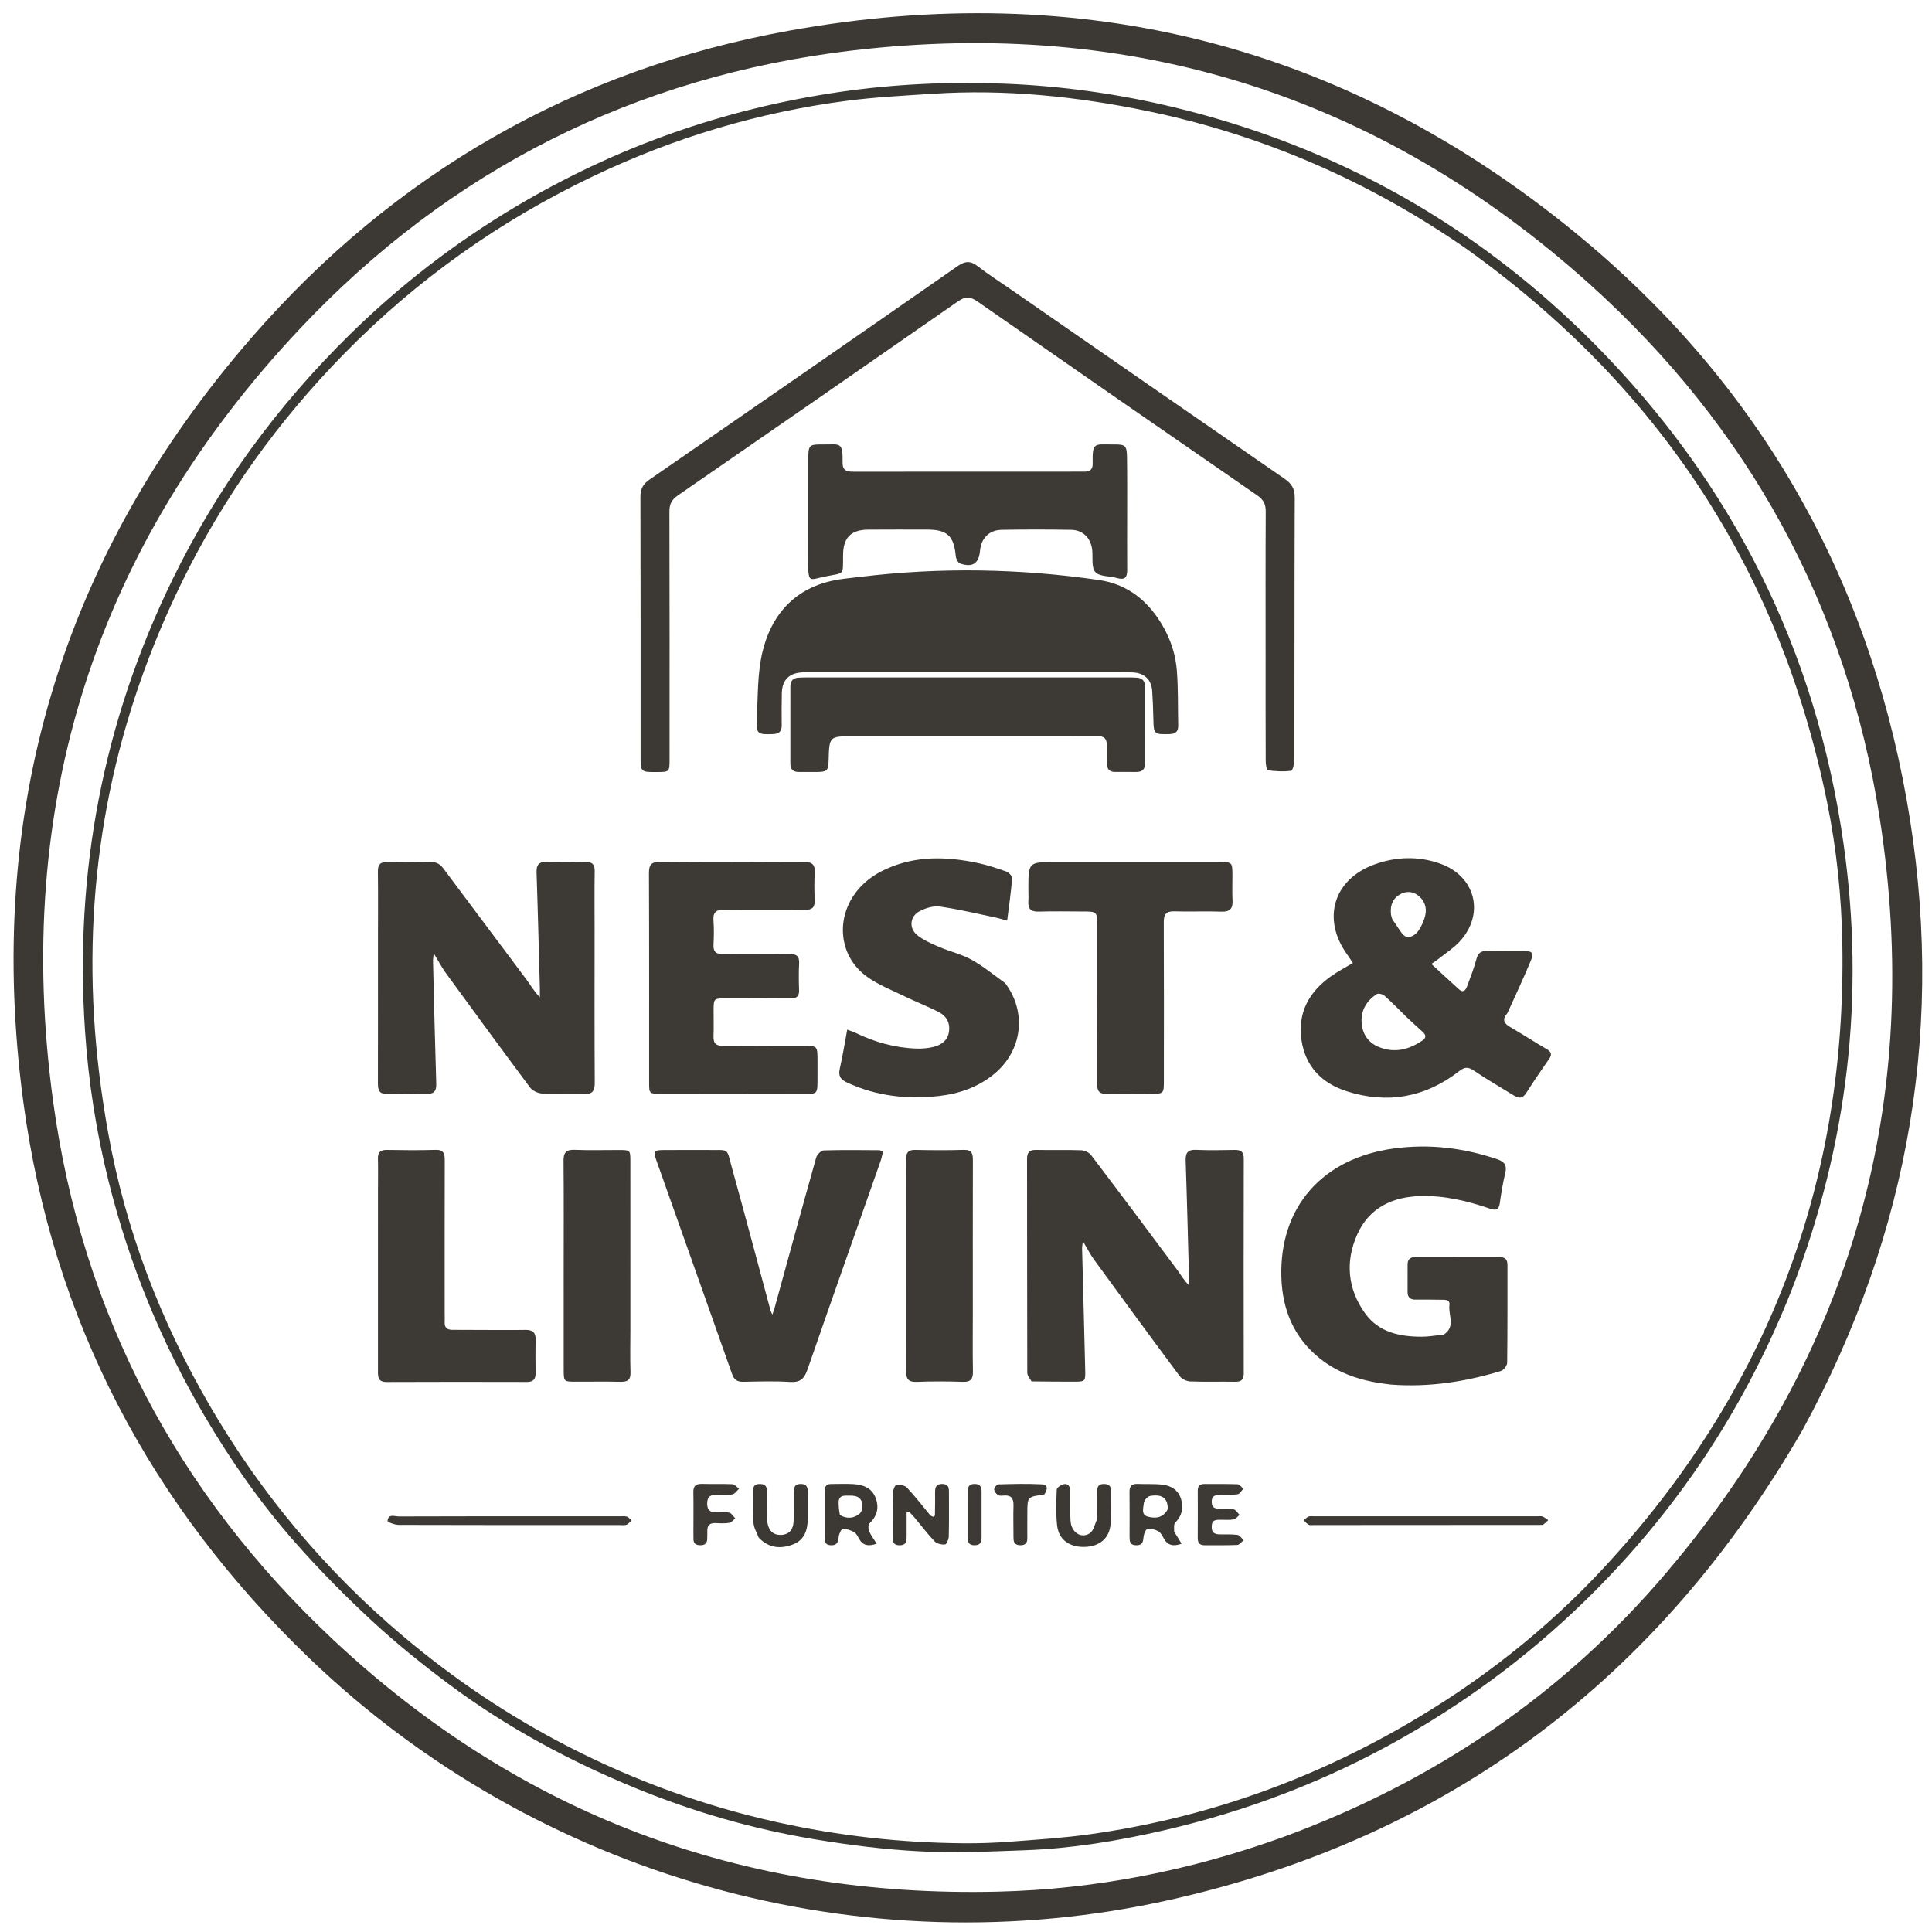 <svg version="1.1" id="Layer_1" xmlns="http://www.w3.org/2000/svg" xmlns:xlink="http://www.w3.org/1999/xlink" x="0px" y="0px"
	 width="100%" viewBox="0 0 1134 1134" enable-background="new 0 0 1134 1134" xml:space="preserve">
<path fill="#000000" opacity="0" stroke="none" 
	d="
M1,301 
	C1,200.667 1,100.833 1,1 
	C379,1 757,1 1135,1 
	C1135,379 1135,757 1135,1135 
	C757,1135 379,1135 1,1135 
	C1,857.167 1,579.333 1,301 
M1058.302,838.821 
	C1121.439,722.718 1142.234,599.299 1119.121,469.347 
	C1095.232,335.032 1030.36,223.185 924.883,136.805 
	C789.825,26.198 634.676,-13.005 463.159,18.008 
	C337.306,40.765 231.429,101.786 147.581,198.263 
	C35.52,327.202 -8.989,477.826 13.706,646.904 
	C30.913,775.103 88.445,883.918 181.752,973.494 
	C315.137,1101.545 505.566,1155.709 686.554,1115.172 
	C850.737,1078.4 973.997,985.045 1058.302,838.821 
z"/>
<path fill="#3C3934" opacity="1" stroke="none" 
	d="
M1058.126,839.143 
	C973.997,985.045 850.737,1078.4 686.554,1115.172 
	C505.566,1155.709 315.137,1101.545 181.752,973.494 
	C88.445,883.918 30.913,775.103 13.706,646.904 
	C-8.989,477.826 35.52,327.202 147.581,198.263 
	C231.429,101.786 337.306,40.765 463.159,18.008 
	C634.676,-13.005 789.825,26.198 924.883,136.805 
	C1030.36,223.185 1095.232,335.032 1119.121,469.347 
	C1142.234,599.299 1121.439,722.718 1058.126,839.143 
M753.617,1078.111 
	C841.953,1045.614 917.698,994.387 978.496,922.599 
	C1087.235,794.204 1129.142,645.834 1103.254,479.782 
	C1083.911,355.713 1026.292,250.595 932.952,166.69 
	C809.734,55.926 664.395,10.178 499.997,29.663 
	C372.887,44.729 263.942,99.685 176.229,192.756 
	C56.007,320.321 7.536,472.641 31.156,646.307 
	C48.087,770.796 104.063,876.704 195.618,962.504 
	C305.01,1065.021 435.694,1113.913 585.696,1110.319 
	C643.139,1108.942 698.855,1097.922 753.617,1078.111 
z"/>
<path fill="#000000" opacity="0" stroke="none" 
	d="
M753.253,1078.249 
	C698.855,1097.922 643.139,1108.942 585.696,1110.319 
	C435.694,1113.913 305.01,1065.021 195.618,962.504 
	C104.063,876.704 48.087,770.796 31.156,646.307 
	C7.536,472.641 56.007,320.321 176.229,192.756 
	C263.942,99.685 372.887,44.729 499.997,29.663 
	C664.395,10.178 809.734,55.926 932.952,166.69 
	C1026.292,250.595 1083.911,355.713 1103.254,479.782 
	C1129.142,645.834 1087.235,794.204 978.496,922.599 
	C917.698,994.387 841.953,1045.614 753.253,1078.249 
M1051.91,756.457 
	C1084.6,671.987 1094.839,584.809 1082.08,495.206 
	C1065.927,381.768 1017.084,284.125 936.685,202.689 
	C867.612,132.726 784.959,86.112 689.225,62.991 
	C656.456,55.077 623.213,50.431 589.577,49.113 
	C557.251,47.845 524.999,49.287 492.923,53.96 
	C424.868,63.875 361.254,86.358 302.222,121.57 
	C267.002,142.579 234.72,167.481 205.416,196.261 
	C162.559,238.349 127.589,286.134 101.254,340.107 
	C60.373,423.889 43.641,512.412 49.92,605.372 
	C51.933,635.167 56.534,664.554 63.764,693.498 
	C75.942,742.25 94.829,788.293 120.353,831.604 
	C135.743,857.718 153.102,882.498 173.109,905.203 
	C187.374,921.392 202.613,936.833 218.45,951.492 
	C232.67,964.654 247.856,976.887 263.396,988.483 
	C297.266,1013.758 334.265,1033.673 373.333,1049.672 
	C407.171,1063.528 442.182,1073.664 478.24,1079.612 
	C498.556,1082.963 519.108,1085.594 539.651,1086.65 
	C560.224,1087.706 580.933,1086.787 601.556,1086.031 
	C628.912,1085.027 655.878,1080.614 682.511,1074.481 
	C732.113,1063.06 779.198,1045.048 823.506,1019.845 
	C865.132,996.167 902.867,967.374 936.567,933.433 
	C987.01,882.63 1025.361,823.818 1051.91,756.457 
z"/>
<path fill="#3A3833" opacity="1" stroke="none" 
	d="
M1051.764,756.814 
	C1025.361,823.818 987.01,882.63 936.567,933.433 
	C902.867,967.374 865.132,996.167 823.506,1019.845 
	C779.198,1045.048 732.113,1063.06 682.511,1074.481 
	C655.878,1080.614 628.912,1085.027 601.556,1086.031 
	C580.933,1086.787 560.224,1087.706 539.651,1086.65 
	C519.108,1085.594 498.556,1082.963 478.24,1079.612 
	C442.182,1073.664 407.171,1063.528 373.333,1049.672 
	C334.265,1033.673 297.266,1013.758 263.396,988.483 
	C247.856,976.887 232.67,964.654 218.45,951.492 
	C202.613,936.833 187.374,921.392 173.109,905.203 
	C153.102,882.498 135.743,857.718 120.353,831.604 
	C94.829,788.293 75.942,742.25 63.764,693.498 
	C56.534,664.554 51.933,635.167 49.92,605.372 
	C43.641,512.412 60.373,423.889 101.254,340.107 
	C127.589,286.134 162.559,238.349 205.416,196.261 
	C234.72,167.481 267.002,142.579 302.222,121.57 
	C361.254,86.358 424.868,63.875 492.923,53.96 
	C524.999,49.287 557.251,47.845 589.577,49.113 
	C623.213,50.431 656.456,55.077 689.225,62.991 
	C784.959,86.112 867.612,132.726 936.685,202.689 
	C1017.084,284.125 1065.927,381.768 1082.08,495.206 
	C1094.839,584.809 1084.6,671.987 1051.764,756.814 
M860.535,145.913 
	C803.539,106.352 741.15,79.165 673.205,65.121 
	C631.854,56.574 590.048,52.278 547.754,55.022 
	C530.837,56.12 513.859,56.976 497.066,59.157 
	C445.347,65.872 395.926,80.734 348.835,103.117 
	C293.752,129.3 244.719,164.07 201.991,207.651 
	C163.416,246.996 131.587,291.2 107.262,340.644 
	C67.598,421.264 49.882,506.541 55.164,596.265 
	C56.509,619.106 59.377,641.985 63.403,664.514 
	C73.601,721.579 94.019,775.083 123.17,825.143 
	C153.333,876.94 191.32,922.247 237.246,960.896 
	C267.039,985.967 299.14,1007.519 333.749,1025.286 
	C372.713,1045.289 413.577,1060.143 456.379,1069.616 
	C492.398,1077.589 528.852,1081.647 565.719,1081.926 
	C574.695,1081.994 583.7,1081.69 592.65,1081.007 
	C608.404,1079.803 624.214,1078.809 639.845,1076.616 
	C706.067,1067.325 768.062,1045.536 825.854,1011.98 
	C868.962,986.95 907.882,956.394 941.724,919.812 
	C1037.149,816.662 1083.794,694.682 1081.382,554.084 
	C1080.901,526.028 1077.994,498.187 1072.393,470.704 
	C1044.69,334.787 973.799,226.929 860.535,145.913 
z"/>
<path fill="#000000" opacity="0" stroke="none" 
	d="
M860.832,146.114 
	C973.799,226.929 1044.69,334.787 1072.393,470.704 
	C1077.994,498.187 1080.901,526.028 1081.382,554.084 
	C1083.794,694.682 1037.149,816.662 941.724,919.812 
	C907.882,956.394 868.962,986.95 825.854,1011.98 
	C768.062,1045.536 706.067,1067.325 639.845,1076.616 
	C624.214,1078.809 608.404,1079.803 592.65,1081.007 
	C583.7,1081.69 574.695,1081.994 565.719,1081.926 
	C528.852,1081.647 492.398,1077.589 456.379,1069.616 
	C413.577,1060.143 372.713,1045.289 333.749,1025.286 
	C299.14,1007.519 267.039,985.967 237.246,960.896 
	C191.32,922.247 153.333,876.94 123.17,825.143 
	C94.019,775.083 73.601,721.579 63.403,664.514 
	C59.377,641.985 56.509,619.106 55.164,596.265 
	C49.882,506.541 67.598,421.264 107.262,340.644 
	C131.587,291.2 163.416,246.996 201.991,207.651 
	C244.719,164.07 293.752,129.3 348.835,103.117 
	C395.926,80.734 445.347,65.872 497.066,59.157 
	C513.859,56.976 530.837,56.12 547.754,55.022 
	C590.048,52.278 631.854,56.574 673.205,65.121 
	C741.15,79.165 803.539,106.352 860.832,146.114 
M654.494,394.599 
	C657.991,394.618 661.495,394.508 664.985,394.683 
	C671.742,395.021 675.847,398.958 676.293,405.608 
	C676.661,411.088 676.875,416.584 676.973,422.076 
	C677.132,430.917 677.448,431.14 686.443,430.881 
	C690.047,430.778 691.638,429.393 691.555,425.824 
	C691.301,415.008 691.621,404.148 690.74,393.386 
	C689.833,382.296 685.911,371.978 679.56,362.725 
	C671.144,350.465 659.883,342.59 644.94,340.422 
	C598.538,333.693 552.054,332.897 505.489,338.525 
	C498.881,339.323 492.146,339.822 485.756,341.532 
	C464.402,347.244 452.238,362.548 447.455,382.995 
	C444.542,395.448 444.872,408.709 444.249,421.632 
	C443.802,430.895 444.589,431.201 453.674,430.871 
	C457.232,430.742 458.863,429.372 458.829,425.783 
	C458.769,419.455 458.742,413.123 458.896,406.797 
	C459.084,399.042 463.297,394.93 471.113,394.645 
	C473.276,394.567 475.443,394.603 477.608,394.603 
	C536.238,394.6 594.867,394.599 654.494,394.599 
M593.508,170.006 
	C586.936,165.45 580.165,161.149 573.861,156.248 
	C569.591,152.928 566.432,153.175 562.015,156.25 
	C501.853,198.14 441.583,239.874 381.238,281.5 
	C377.361,284.175 375.883,286.999 375.897,291.698 
	C376.057,342.351 375.995,393.005 375.997,443.659 
	C375.997,453.197 376.002,453.197 385.487,453.149 
	C392.967,453.111 392.996,453.111 392.998,445.684 
	C393.008,397.196 393.057,348.708 392.917,300.221 
	C392.905,295.894 394.277,293.272 397.846,290.811 
	C452.704,252.969 507.499,215.033 562.19,176.95 
	C566.427,174 569.359,173.92 573.65,176.909 
	C628.333,215.005 683.127,252.941 737.983,290.786 
	C741.564,293.256 742.951,295.929 742.927,300.235 
	C742.769,328.393 742.847,356.553 742.849,384.713 
	C742.851,405.374 742.822,426.036 742.91,446.697 
	C742.918,448.591 743.473,452.041 744.118,452.125 
	C748.666,452.716 753.363,453.036 757.865,452.4 
	C758.833,452.264 759.757,447.875 759.762,445.442 
	C759.871,394.289 759.77,343.135 759.959,291.982 
	C759.978,286.815 758.105,283.872 753.996,281.039 
	C700.634,244.256 647.382,207.313 593.508,170.006 
M349.001,544.5 
	C348.997,533.505 348.875,522.508 349.052,511.517 
	C349.117,507.482 347.783,505.821 343.607,505.947 
	C336.117,506.173 328.605,506.251 321.123,505.919 
	C316.219,505.701 314.777,507.589 314.938,512.29 
	C315.714,534.922 316.261,557.561 316.878,580.199 
	C316.925,581.911 316.884,583.627 316.884,585.341 
	C313.555,582.018 311.484,578.281 308.955,574.886 
	C292.733,553.112 276.375,531.439 260.165,509.657 
	C258.159,506.961 255.889,505.887 252.575,505.953 
	C244.249,506.117 235.912,506.189 227.59,505.935 
	C223.201,505.801 221.741,507.447 221.799,511.745 
	C221.977,524.903 221.853,538.065 221.854,551.226 
	C221.854,579.379 221.9,607.533 221.815,635.686 
	C221.803,639.79 222.477,642.318 227.523,642.081 
	C235.003,641.731 242.519,641.794 250.006,642.068 
	C254.522,642.234 256.207,640.706 256.06,636.083 
	C255.303,612.121 254.76,588.152 254.169,564.184 
	C254.14,563.007 254.366,561.823 254.576,559.512 
	C257.376,564.115 259.283,567.821 261.709,571.15 
	C278.094,593.631 294.518,616.084 311.174,638.365 
	C312.587,640.255 315.734,641.702 318.156,641.829 
	C326.296,642.257 334.486,641.719 342.631,642.096 
	C347.81,642.335 349.119,640.368 349.089,635.458 
	C348.907,605.473 348.999,575.486 349.001,544.5 
M605.949,810.888 
	C613.946,810.925 621.942,810.991 629.938,810.99 
	C636.949,810.989 637.123,810.951 636.967,804.156 
	C636.421,780.351 635.738,756.55 635.136,732.747 
	C635.11,731.723 635.368,730.692 635.629,728.561 
	C638.174,732.806 639.886,736.228 642.108,739.278 
	C658.788,762.166 675.515,785.021 692.429,807.737 
	C693.681,809.418 696.473,810.757 698.604,810.84 
	C707.421,811.184 716.261,810.879 725.089,811.032 
	C728.782,811.096 730.035,809.607 730.029,806.002 
	C729.958,764.017 729.947,722.032 730.043,680.047 
	C730.052,675.999 728.354,674.88 724.637,674.962 
	C717.144,675.127 709.633,675.248 702.15,674.919 
	C697.277,674.705 695.774,676.53 695.937,681.263 
	C696.716,703.898 697.26,726.54 697.877,749.18 
	C697.924,750.897 697.883,752.617 697.883,754.335 
	C694.912,751.592 693.233,748.399 691.105,745.541 
	C674.29,722.959 657.438,700.404 640.413,677.981 
	C639.227,676.419 636.587,675.22 634.577,675.15 
	C625.758,674.845 616.919,675.141 608.093,674.958 
	C604.182,674.878 602.823,676.416 602.829,680.243 
	C602.902,722.061 602.849,763.88 602.966,805.698 
	C602.971,807.381 604.329,809.059 605.949,810.888 
M884.952,594.384 
	C889.509,584.22 894.272,574.141 898.53,563.853 
	C900.429,559.265 899.417,558.241 894.426,558.189 
	C887.263,558.114 880.096,558.278 872.935,558.128 
	C869.391,558.053 867.568,559.266 866.608,562.895 
	C865.165,568.349 863.07,573.635 861.123,578.946 
	C860.279,581.248 858.829,582.928 856.327,580.672 
	C851.049,575.911 845.857,571.055 840.146,565.792 
	C842.212,564.339 843.583,563.478 844.837,562.473 
	C848.856,559.254 853.288,556.403 856.747,552.658 
	C871.694,536.473 866.101,514.287 845.329,506.918 
	C832.412,502.335 819.344,502.807 806.623,507.444 
	C782.573,516.21 775.727,539.562 790.806,560.337 
	C791.922,561.874 792.916,563.5 794.069,565.238 
	C789.373,568.065 785.073,570.289 781.171,573.07 
	C768.377,582.191 761.583,594.36 763.903,610.386 
	C766.173,626.068 776.023,635.906 790.502,640.529 
	C814.353,648.144 836.612,644.17 856.464,628.705 
	C859.685,626.196 861.735,626.112 865.111,628.403 
	C872.814,633.631 880.917,638.269 888.847,643.165 
	C891.774,644.972 893.896,644.581 895.864,641.483 
	C900.15,634.736 904.648,628.117 909.236,621.569 
	C911.201,618.767 910.469,617.313 907.716,615.71 
	C900.523,611.519 893.542,606.961 886.339,602.785 
	C882.685,600.667 881.54,598.409 884.952,594.384 
M816.872,812.741 
	C838.776,814.387 860.08,811.022 880.967,804.717 
	C882.582,804.23 884.617,801.581 884.64,799.912 
	C884.896,780.753 884.787,761.589 884.81,742.426 
	C884.814,739.341 883.505,737.861 880.311,737.87 
	C863.815,737.918 847.318,737.914 830.821,737.865 
	C827.724,737.856 826.17,739.115 826.195,742.293 
	C826.238,747.625 826.224,752.957 826.188,758.289 
	C826.166,761.426 827.702,762.836 830.793,762.819 
	C835.626,762.791 840.46,762.767 845.29,762.886 
	C847.662,762.944 851.246,762.392 850.753,766.106 
	C850.003,771.767 854.357,778.38 847.9,783.025 
	C847.397,783.386 846.633,783.452 845.977,783.521 
	C842.168,783.922 838.355,784.598 834.542,784.601 
	C821.58,784.612 809.25,782.039 801.229,770.856 
	C790.906,756.464 789.516,740.323 796.728,724.376 
	C803.759,708.828 817.379,702.434 833.99,702.026 
	C848.016,701.682 861.436,704.961 874.589,709.428 
	C878.105,710.622 879.78,710.133 880.326,706.154 
	C881.141,700.218 882.151,694.285 883.543,688.461 
	C884.641,683.868 882.935,681.82 878.716,680.395 
	C858.972,673.729 838.834,671.291 818.128,674.105 
	C776.121,679.814 750.823,708.565 752.108,749.84 
	C752.699,768.816 759.508,785.293 774.795,797.44 
	C786.824,806.999 800.955,811.031 816.872,812.741 
M479.841,628.492 
	C479.841,626.493 479.845,624.494 479.84,622.495 
	C479.822,613.874 479.822,613.864 471.385,613.856 
	C455.724,613.842 440.062,613.768 424.401,613.885 
	C420.355,613.916 418.645,612.426 418.808,608.31 
	C419.012,603.153 418.82,597.981 418.854,592.817 
	C418.898,586.18 419.029,586.031 425.514,586.013 
	C438.343,585.978 451.172,585.916 464,586.031 
	C467.606,586.064 469.155,584.786 469.028,581.089 
	C468.85,575.93 468.763,570.748 469.059,565.6 
	C469.318,561.101 467.411,559.874 463.187,559.936 
	C450.36,560.125 437.528,559.872 424.701,560.061 
	C420.455,560.124 418.554,558.812 418.799,554.366 
	C419.055,549.715 419.125,545.019 418.777,540.38 
	C418.388,535.215 420.551,533.835 425.458,533.912 
	C441.115,534.158 456.781,533.875 472.44,534.068 
	C476.855,534.122 478.38,532.494 478.191,528.223 
	C477.957,522.902 477.905,517.549 478.208,512.235 
	C478.48,507.454 476.687,505.889 471.897,505.919 
	C443.741,506.093 415.582,506.113 387.426,505.903 
	C382.351,505.865 380.888,507.488 380.908,512.482 
	C381.076,553.468 380.995,594.455 381.011,635.441 
	C381.014,641.931 381.084,641.987 387.849,641.991 
	C414.34,642.009 440.831,642.07 467.322,641.972 
	C481.247,641.92 479.714,643.995 479.841,628.492 
M414.473,674.999 
	C406.142,675.002 397.81,674.962 389.479,675.023 
	C383.913,675.064 383.363,675.718 385.146,680.756 
	C399.987,722.686 414.917,764.585 429.704,806.534 
	C430.914,809.968 432.816,811.119 436.326,811.052 
	C445.487,810.876 454.683,810.561 463.809,811.154 
	C469.868,811.547 472.166,809.057 474.015,803.719 
	C488.136,762.95 502.548,722.281 516.839,681.57 
	C517.475,679.758 517.815,677.842 518.327,675.838 
	C517.193,675.484 516.577,675.127 515.961,675.124 
	C505.131,675.074 494.296,674.895 483.478,675.243 
	C481.925,675.293 479.566,677.679 479.08,679.406 
	C470.775,708.893 462.708,738.447 454.577,767.982 
	C454.3,768.992 453.899,769.967 453.322,771.635 
	C452.748,770.313 452.417,769.751 452.253,769.143 
	C444.745,741.333 437.392,713.48 429.693,685.723 
	C426.203,673.141 428.575,675.227 414.473,674.999 
M589.76,576.763 
	C583.26,572.206 577.076,567.075 570.163,563.267 
	C564.243,560.006 557.4,558.463 551.132,555.774 
	C546.734,553.886 542.184,551.895 538.475,548.97 
	C533.353,544.931 534.006,537.822 539.78,534.824 
	C543.304,532.995 547.851,531.579 551.638,532.112 
	C562.467,533.633 573.147,536.223 583.874,538.446 
	C586.072,538.902 588.221,539.591 591.162,540.378 
	C592.254,531.643 593.435,523.606 594.086,515.526 
	C594.188,514.257 592.136,512.078 590.645,511.549 
	C585.008,509.551 579.273,507.671 573.428,506.452 
	C555.504,502.715 537.698,502.212 520.485,509.894 
	C512.57,513.427 505.81,518.443 500.962,525.744 
	C490.506,541.493 493.36,561.865 508.558,573.036 
	C515.419,578.079 523.694,581.239 531.441,585.023 
	C538.007,588.229 544.888,590.815 551.339,594.226 
	C555.578,596.468 557.788,600.476 557.018,605.541 
	C556.234,610.695 552.583,613.301 548.007,614.461 
	C544.832,615.266 541.426,615.566 538.142,615.465 
	C525.467,615.076 513.496,611.758 502.117,606.206 
	C500.824,605.575 499.422,605.166 497.279,604.354 
	C495.785,612.366 494.62,619.89 492.91,627.287 
	C491.913,631.6 493.494,633.685 497.206,635.406 
	C514.342,643.354 532.346,645.38 550.895,643.332 
	C562.856,642.012 573.977,638.185 583.435,630.44 
	C600.046,616.839 602.9,594.201 589.76,576.763 
M661.599,300.5 
	C661.58,289.838 661.67,279.175 661.502,268.516 
	C661.392,261.495 660.626,260.815 653.622,260.881 
	C642.441,260.986 641.068,259.021 641.358,272.091 
	C641.434,275.493 639.755,276.898 636.458,276.834 
	C632.961,276.765 629.461,276.851 625.963,276.851 
	C584.482,276.852 543,276.838 501.518,276.866 
	C497.765,276.869 494.513,276.842 494.574,271.572 
	C494.721,258.919 493.097,260.992 483.259,260.879 
	C474.751,260.782 474.43,261.153 474.415,269.969 
	C474.38,290.127 474.442,310.285 474.384,330.442 
	C474.349,342.612 475.421,340.201 484.243,338.396 
	C495.973,335.996 494.705,338.202 494.847,325.612 
	C494.96,315.576 499.499,310.947 509.557,310.872 
	C521.218,310.787 532.88,310.819 544.541,310.853 
	C556.016,310.887 559.927,314.7 560.97,326.244 
	C561.117,327.866 562.292,330.331 563.553,330.762 
	C570.851,333.258 574.547,330.72 575.222,323.281 
	C575.884,315.99 580.547,311.104 587.856,310.978 
	C601.512,310.743 615.178,310.743 628.833,310.987 
	C635.835,311.112 640.488,316.121 641.106,323.075 
	C641.495,327.454 640.548,333.208 642.948,335.806 
	C645.463,338.528 651.324,338.009 655.612,339.278 
	C660.202,340.637 661.656,338.875 661.617,334.485 
	C661.517,323.491 661.593,312.495 661.599,300.5 
M501.51,432.148 
	C540.823,432.147 580.136,432.146 619.449,432.148 
	C627.777,432.149 636.108,432.251 644.435,432.128 
	C648.042,432.074 649.648,433.55 649.592,437.136 
	C649.535,440.798 649.65,444.464 649.683,448.128 
	C649.713,451.33 651.142,453.122 654.523,453.094 
	C658.686,453.061 662.851,453.082 667.015,453.103 
	C670.228,453.12 672.07,451.693 672.072,448.34 
	C672.082,433.182 672.089,418.024 672.075,402.866 
	C672.072,399.636 670.334,397.947 667.168,397.756 
	C665.175,397.635 663.173,397.619 661.175,397.619 
	C599.041,397.612 536.907,397.612 474.773,397.619 
	C472.775,397.619 470.775,397.646 468.779,397.745 
	C465.572,397.903 463.916,399.614 463.915,402.849 
	C463.911,418.007 463.92,433.165 463.908,448.324 
	C463.905,451.693 465.662,453.126 468.9,453.107 
	C472.398,453.087 475.897,453.173 479.394,453.127 
	C485.511,453.046 486.205,452.325 486.371,446.173 
	C486.749,432.147 486.749,432.147 501.51,432.148 
M603.611,522.484 
	C603.617,524.65 603.755,526.825 603.603,528.979 
	C603.289,533.439 605.08,535.225 609.699,535.073 
	C618.186,534.794 626.689,534.995 635.185,535.002 
	C643.986,535.009 643.995,535.011 643.997,543.593 
	C644.004,574.413 644.076,605.232 643.927,636.051 
	C643.905,640.615 645.398,642.219 649.961,642.073 
	C658.448,641.801 666.95,642.01 675.446,641.996 
	C683.11,641.984 683.137,641.971 683.141,634.223 
	C683.155,603.237 683.221,572.25 683.081,541.265 
	C683.06,536.538 684.588,534.763 689.422,534.919 
	C698.575,535.215 707.754,534.747 716.903,535.093 
	C722.089,535.288 723.694,533.212 723.435,528.375 
	C723.177,523.558 723.402,518.716 723.38,513.885 
	C723.344,506.06 723.307,506.008 715.671,506.006 
	C683.519,505.994 651.367,506 619.215,505.999 
	C603.616,505.999 603.616,505.999 603.611,522.484 
M280.501,780.611 
	C275.503,780.593 270.506,780.57 265.508,780.559 
	C262.482,780.552 260.81,779.272 261.005,776.023 
	C261.104,774.364 261.002,772.693 261.002,771.027 
	C260.998,741.039 260.957,711.052 261.043,681.065 
	C261.055,677.154 260.438,674.786 255.655,674.929 
	C246.167,675.211 236.663,675.125 227.17,674.96 
	C223.343,674.893 221.722,676.252 221.828,680.165 
	C222,686.491 221.854,692.825 221.854,699.156 
	C221.854,734.308 221.868,769.46 221.844,804.612 
	C221.841,808.163 221.811,811.201 226.872,811.178 
	C254.36,811.051 281.849,811.086 309.337,811.148 
	C313.004,811.157 314.409,809.527 314.368,806.016 
	C314.291,799.519 314.234,793.019 314.404,786.526 
	C314.516,782.266 312.759,780.524 308.488,780.593 
	C299.495,780.737 290.497,780.62 280.501,780.611 
M370.001,779.5 
	C370,746.88 370.008,714.261 369.989,681.642 
	C369.986,675.057 369.937,675.03 363.247,675.009 
	C354.593,674.982 345.928,675.265 337.289,674.906 
	C332.148,674.692 330.728,676.625 330.773,681.536 
	C330.97,703.336 330.854,725.139 330.853,746.941 
	C330.853,765.913 330.84,784.886 330.864,803.858 
	C330.873,810.9 330.953,810.969 337.677,810.99 
	C346.498,811.019 355.322,810.846 364.138,811.059 
	C368.294,811.159 370.22,810.012 370.07,805.461 
	C369.794,797.149 369.997,788.821 370.001,779.5 
M531.852,721.5 
	C531.854,749.127 531.939,776.754 531.779,804.38 
	C531.752,809.176 532.953,811.316 538.205,811.098 
	C547.177,810.726 556.182,810.783 565.159,811.08 
	C569.879,811.236 571.151,809.35 571.067,804.941 
	C570.852,793.628 571,782.308 571,770.991 
	C570.999,741.035 570.962,711.078 571.038,681.121 
	C571.048,677.288 570.57,674.785 565.722,674.93 
	C556.244,675.213 546.749,675.155 537.267,674.948 
	C533.07,674.856 531.775,676.579 531.815,680.558 
	C531.951,693.871 531.858,707.186 531.852,721.5 
M545.847,889.224 
	C541.399,883.844 537.136,878.29 532.379,873.199 
	C531.091,871.821 528.245,871.27 526.235,871.482 
	C525.339,871.576 524.152,874.486 524.109,876.143 
	C523.894,884.616 524.005,893.097 524.009,901.575 
	C524.01,904.309 523.837,906.95 527.929,906.991 
	C532.287,907.036 532.138,904.203 532.147,901.293 
	C532.162,896.729 532.151,892.165 532.151,887.601 
	C532.591,887.474 533.031,887.347 533.471,887.219 
	C534.554,888.353 535.705,889.43 536.709,890.63 
	C540.657,895.345 544.357,900.292 548.596,904.726 
	C549.917,906.108 552.699,906.707 554.713,906.53 
	C555.6,906.453 556.846,903.557 556.887,901.914 
	C557.104,893.275 556.975,884.628 556.995,875.984 
	C557.001,873.292 556.803,871.067 553.129,871.008 
	C549.268,870.945 548.823,873.192 548.848,876.151 
	C548.88,879.974 548.891,883.8 548.782,887.62 
	C548.74,889.073 549.156,891.53 545.847,889.224 
M487.876,871.045 
	C484.272,870.898 483.994,873.294 484.003,876.01 
	C484.031,884.648 484.017,893.286 484.009,901.924 
	C484.006,904.551 484.054,906.887 487.773,906.993 
	C491.556,907.1 491.963,904.982 492.282,901.991 
	C492.46,900.322 493.748,897.499 494.683,897.437 
	C496.87,897.293 499.33,898.171 501.321,899.28 
	C502.633,900.01 503.457,901.786 504.262,903.226 
	C506.563,907.341 509.872,907.706 514.59,906.071 
	C512.918,903.393 511.186,901.177 510.116,898.677 
	C509.562,897.382 509.544,894.913 510.375,894.127 
	C514.925,889.82 516.105,884.819 513.95,879.162 
	C511.69,873.233 506.525,871.424 500.756,871.091 
	C496.782,870.861 492.785,871.027 487.876,871.045 
M688.999,898.72 
	C689.22,897.04 688.822,894.756 689.77,893.785 
	C693.682,889.778 694.823,885.263 693.28,880.051 
	C691.662,874.582 687.421,871.986 682.151,871.402 
	C677.378,870.874 672.516,871.198 667.7,870.991 
	C664.284,870.844 662.932,872.284 662.979,875.698 
	C663.096,884.35 663.02,893.006 663.004,901.66 
	C662.998,904.462 662.978,906.989 667.023,906.998 
	C671.002,907.007 670.908,904.512 671.274,901.729 
	C671.481,900.162 672.529,897.6 673.48,897.464 
	C675.537,897.17 678.01,897.725 679.865,898.746 
	C681.316,899.545 682.252,901.48 683.14,903.065 
	C685.42,907.132 688.691,907.811 693.556,906.087 
	C692.051,903.649 690.704,901.468 688.999,898.72 
M905.959,895.024 
	C906.886,894.102 907.813,893.18 908.74,892.258 
	C907.628,891.524 906.591,890.601 905.379,890.12 
	C904.509,889.775 903.406,890.005 902.406,890.004 
	C858.765,890.002 815.123,890.002 771.481,890.007 
	C770.316,890.007 769.042,889.781 768.015,890.174 
	C766.965,890.576 766.157,891.611 765.244,892.369 
	C766.212,893.257 767.064,894.364 768.188,894.958 
	C768.983,895.378 770.146,895.135 771.144,895.135 
	C815.785,895.124 860.426,895.107 905.959,895.024 
M327.5,890 
	C296.357,890 265.213,889.956 234.07,890.088 
	C231.674,890.098 227.822,888.313 227.48,892.729 
	C227.431,893.364 231.659,895.032 233.912,895.04 
	C277.213,895.18 320.514,895.145 363.815,895.14 
	C365.146,895.139 366.61,895.403 367.771,894.939 
	C368.909,894.484 369.737,893.256 370.702,892.368 
	C369.791,891.609 368.988,890.523 367.94,890.178 
	C366.73,889.778 365.305,890.006 363.973,890.005 
	C352.149,889.998 340.324,890 327.5,890 
M445.579,902.846 
	C451.315,908.75 458.226,909.245 465.4,906.53 
	C472.332,903.905 474.1,897.873 474.139,891.108 
	C474.167,886.111 474.106,881.113 474.153,876.116 
	C474.181,873.115 473.657,870.928 469.819,871.009 
	C466.104,871.088 466.017,873.395 466.004,876.052 
	C465.974,881.881 466.142,887.725 465.762,893.532 
	C465.485,897.779 463.176,900.701 458.481,900.912 
	C454.105,901.109 451.216,898.606 450.457,893.737 
	C450.152,891.776 450.204,889.753 450.177,887.757 
	C450.118,883.427 450.097,879.096 450.092,874.765 
	C450.088,871.973 448.601,871.041 445.967,871.033 
	C443.228,871.024 441.997,872.178 442.028,874.906 
	C442.1,881.234 441.811,887.584 442.271,893.882 
	C442.48,896.731 444.124,899.475 445.579,902.846 
M643.956,892.021 
	C642.596,894.705 641.913,898.363 639.738,899.874 
	C634.756,903.337 628.851,899.562 628.371,892.794 
	C627.947,886.83 628.142,880.82 628.1,874.83 
	C628.081,872.09 626.634,870.553 624.071,871.202 
	C622.573,871.581 620.302,873.201 620.258,874.337 
	C619.985,881.305 619.726,888.351 620.468,895.264 
	C621.374,903.711 627.678,908.206 636.747,907.964 
	C645.435,907.733 651.223,902.866 651.865,894.478 
	C652.36,888.025 652.032,881.509 652.111,875.022 
	C652.148,871.993 650.597,870.987 647.73,871.03 
	C644.846,871.074 644.005,872.57 644.019,875.135 
	C644.048,880.46 643.996,885.786 643.956,892.021 
M715.101,900.567 
	C711.703,900.463 711.078,898.335 711.245,895.47 
	C711.438,892.149 713.7,892.004 716.173,892.01 
	C718.834,892.017 721.543,892.256 724.135,891.823 
	C725.393,891.613 726.432,890.1 727.57,889.177 
	C726.444,888.042 725.478,886.236 724.155,885.92 
	C721.786,885.353 719.203,885.693 716.709,885.635 
	C713.95,885.57 711.269,885.554 711.213,881.6 
	C711.159,877.727 713.638,877.398 716.511,877.365 
	C719.836,877.326 723.209,877.566 726.463,877.058 
	C727.717,876.862 728.702,874.941 729.809,873.807 
	C728.685,872.892 727.59,871.233 726.431,871.186 
	C719.955,870.923 713.463,871.08 706.977,871.03 
	C704.287,871.009 703.022,872.198 703.032,874.922 
	C703.067,884.236 703.083,893.55 703.015,902.864 
	C702.993,905.862 704.368,907.02 707.262,906.986 
	C713.581,906.912 719.909,907.117 726.216,906.821 
	C727.513,906.76 728.731,905.009 729.985,904.037 
	C728.809,902.952 727.741,901.113 726.437,900.927 
	C723.007,900.439 719.474,900.67 715.101,900.567 
M407.002,900.318 
	C407.013,901.149 407.07,901.983 407.027,902.812 
	C406.876,905.748 408.178,906.99 411.177,906.977 
	C414.358,906.963 415.171,905.245 415.126,902.542 
	C415.107,901.379 415.231,900.211 415.17,899.051 
	C414.983,895.53 416.413,893.767 420.135,893.984 
	C422.785,894.138 425.501,894.255 428.095,893.828 
	C429.363,893.619 430.419,892.128 431.57,891.218 
	C430.458,890.071 429.525,888.316 428.19,887.921 
	C426.192,887.329 423.91,887.656 421.749,887.661 
	C418.248,887.669 415.132,887.704 415.094,882.624 
	C415.057,877.729 417.795,877.248 421.503,877.333 
	C424.328,877.397 427.232,877.662 429.952,877.107 
	C431.402,876.81 432.534,874.962 433.809,873.814 
	C432.521,872.888 431.27,871.229 429.939,871.163 
	C423.967,870.867 417.968,871.143 411.986,870.972 
	C408.376,870.869 406.896,872.229 406.969,875.91 
	C407.123,883.723 407.006,891.542 407.002,900.318 
M613.165,877.076 
	C614.895,874.44 615.451,871.448 611.481,871.233 
	C603.024,870.773 594.52,871.016 586.044,871.248 
	C585.122,871.274 583.586,873.082 583.535,874.122 
	C583.48,875.232 584.63,876.716 585.667,877.463 
	C586.473,878.044 587.928,877.909 589.069,877.807 
	C593.427,877.416 595.005,879.41 594.877,883.661 
	C594.687,889.977 594.888,896.303 594.872,902.625 
	C594.865,905.389 595.789,906.971 598.913,906.981 
	C601.986,906.991 603.032,905.583 602.992,902.722 
	C602.924,897.899 602.999,893.073 603.003,888.249 
	C603.01,878.522 603.007,878.522 613.165,877.076 
M568.007,876.75 
	C568.01,885.219 568.041,893.689 568.002,902.158 
	C567.989,904.953 568.427,906.994 572.01,906.989 
	C575.512,906.985 576.15,905.053 576.141,902.214 
	C576.112,893.413 576.114,884.611 576.14,875.81 
	C576.148,872.991 575.555,871.019 572.034,871.011 
	C568.471,871.003 567.901,873.007 568.007,876.75 
z"/>
<path fill="#3D3A35" opacity="1" stroke="none" 
	d="
M653.995,394.599 
	C594.867,394.599 536.238,394.6 477.608,394.603 
	C475.443,394.603 473.276,394.567 471.113,394.645 
	C463.297,394.93 459.084,399.042 458.896,406.797 
	C458.742,413.123 458.769,419.455 458.829,425.783 
	C458.863,429.372 457.232,430.742 453.674,430.871 
	C444.589,431.201 443.802,430.895 444.249,421.632 
	C444.872,408.709 444.542,395.448 447.455,382.995 
	C452.238,362.548 464.402,347.244 485.756,341.532 
	C492.146,339.822 498.881,339.323 505.489,338.525 
	C552.054,332.897 598.538,333.693 644.94,340.422 
	C659.883,342.59 671.144,350.465 679.56,362.725 
	C685.911,371.978 689.833,382.296 690.74,393.386 
	C691.621,404.148 691.301,415.008 691.555,425.824 
	C691.638,429.393 690.047,430.778 686.443,430.881 
	C677.448,431.14 677.132,430.917 676.973,422.076 
	C676.875,416.584 676.661,411.088 676.293,405.608 
	C675.847,398.958 671.742,395.021 664.985,394.683 
	C661.495,394.508 657.991,394.618 653.995,394.599 
z"/>
<path fill="#3C3934" opacity="1" stroke="none" 
	d="
M593.805,170.208 
	C647.382,207.313 700.634,244.256 753.996,281.039 
	C758.105,283.872 759.978,286.815 759.959,291.982 
	C759.77,343.135 759.871,394.289 759.762,445.442 
	C759.757,447.875 758.833,452.264 757.865,452.4 
	C753.363,453.036 748.666,452.716 744.118,452.125 
	C743.473,452.041 742.918,448.591 742.91,446.697 
	C742.822,426.036 742.851,405.374 742.849,384.713 
	C742.847,356.553 742.769,328.393 742.927,300.235 
	C742.951,295.929 741.564,293.256 737.983,290.786 
	C683.127,252.941 628.333,215.005 573.65,176.909 
	C569.359,173.92 566.427,174 562.19,176.95 
	C507.499,215.033 452.704,252.969 397.846,290.811 
	C394.277,293.272 392.905,295.894 392.917,300.221 
	C393.057,348.708 393.008,397.196 392.998,445.684 
	C392.996,453.111 392.967,453.111 385.487,453.149 
	C376.002,453.197 375.997,453.197 375.997,443.659 
	C375.995,393.005 376.057,342.351 375.897,291.698 
	C375.883,286.999 377.361,284.175 381.238,281.5 
	C441.583,239.874 501.853,198.14 562.015,156.25 
	C566.432,153.175 569.591,152.928 573.861,156.248 
	C580.165,161.149 586.936,165.45 593.805,170.208 
z"/>
<path fill="#3D3A35" opacity="1" stroke="none" 
	d="
M349.001,545 
	C348.999,575.486 348.907,605.473 349.089,635.458 
	C349.119,640.368 347.81,642.335 342.631,642.096 
	C334.486,641.719 326.296,642.257 318.156,641.829 
	C315.734,641.702 312.587,640.255 311.174,638.365 
	C294.518,616.084 278.094,593.631 261.709,571.15 
	C259.283,567.821 257.376,564.115 254.576,559.512 
	C254.366,561.823 254.14,563.007 254.169,564.184 
	C254.76,588.152 255.303,612.121 256.06,636.083 
	C256.207,640.706 254.522,642.234 250.006,642.068 
	C242.519,641.794 235.003,641.731 227.523,642.081 
	C222.477,642.318 221.803,639.79 221.815,635.686 
	C221.9,607.533 221.854,579.379 221.854,551.226 
	C221.853,538.065 221.977,524.903 221.799,511.745 
	C221.741,507.447 223.201,505.801 227.59,505.935 
	C235.912,506.189 244.249,506.117 252.575,505.953 
	C255.889,505.887 258.159,506.961 260.165,509.657 
	C276.375,531.439 292.733,553.112 308.955,574.886 
	C311.484,578.281 313.555,582.018 316.884,585.341 
	C316.884,583.627 316.925,581.911 316.878,580.199 
	C316.261,557.561 315.714,534.922 314.938,512.29 
	C314.777,507.589 316.219,505.701 321.123,505.919 
	C328.605,506.251 336.117,506.173 343.607,505.947 
	C347.783,505.821 349.117,507.482 349.052,511.517 
	C348.875,522.508 348.997,533.505 349.001,545 
M317.545,588.949 
	C317.545,588.949 317.47,588.971 317.545,588.949 
z"/>
<path fill="#3D3A35" opacity="1" stroke="none" 
	d="
M605.503,810.814 
	C604.329,809.059 602.971,807.381 602.966,805.698 
	C602.849,763.88 602.902,722.061 602.829,680.243 
	C602.823,676.416 604.182,674.878 608.093,674.958 
	C616.919,675.141 625.758,674.845 634.577,675.15 
	C636.587,675.22 639.227,676.419 640.413,677.981 
	C657.438,700.404 674.29,722.959 691.105,745.541 
	C693.233,748.399 694.912,751.592 697.883,754.335 
	C697.883,752.617 697.924,750.897 697.877,749.18 
	C697.26,726.54 696.716,703.898 695.937,681.263 
	C695.774,676.53 697.277,674.705 702.15,674.919 
	C709.633,675.248 717.144,675.127 724.637,674.962 
	C728.354,674.88 730.052,675.999 730.043,680.047 
	C729.947,722.032 729.958,764.017 730.029,806.002 
	C730.035,809.607 728.782,811.096 725.089,811.032 
	C716.261,810.879 707.421,811.184 698.604,810.84 
	C696.473,810.757 693.681,809.418 692.429,807.737 
	C675.515,785.021 658.788,762.166 642.108,739.278 
	C639.886,736.228 638.174,732.806 635.629,728.561 
	C635.368,730.692 635.11,731.723 635.136,732.747 
	C635.738,756.55 636.421,780.351 636.967,804.156 
	C637.123,810.951 636.949,810.989 629.938,810.99 
	C621.942,810.991 613.946,810.925 605.503,810.814 
M698.448,757.924 
	C698.448,757.924 698.518,757.898 698.448,757.924 
z"/>
<path fill="#3D3A35" opacity="1" stroke="none" 
	d="
M884.766,594.686 
	C881.54,598.409 882.685,600.667 886.339,602.785 
	C893.542,606.961 900.523,611.519 907.716,615.71 
	C910.469,617.313 911.201,618.767 909.236,621.569 
	C904.648,628.117 900.15,634.736 895.864,641.483 
	C893.896,644.581 891.774,644.972 888.847,643.165 
	C880.917,638.269 872.814,633.631 865.111,628.403 
	C861.735,626.112 859.685,626.196 856.464,628.705 
	C836.612,644.17 814.353,648.144 790.502,640.529 
	C776.023,635.906 766.173,626.068 763.903,610.386 
	C761.583,594.36 768.377,582.191 781.171,573.07 
	C785.073,570.289 789.373,568.065 794.069,565.238 
	C792.916,563.5 791.922,561.874 790.806,560.337 
	C775.727,539.562 782.573,516.21 806.623,507.444 
	C819.344,502.807 832.412,502.335 845.329,506.918 
	C866.101,514.287 871.694,536.473 856.747,552.658 
	C853.288,556.403 848.856,559.254 844.837,562.473 
	C843.583,563.478 842.212,564.339 840.146,565.792 
	C845.857,571.055 851.049,575.911 856.327,580.672 
	C858.829,582.928 860.279,581.248 861.123,578.946 
	C863.07,573.635 865.165,568.349 866.608,562.895 
	C867.568,559.266 869.391,558.053 872.935,558.128 
	C880.096,558.278 887.263,558.114 894.426,558.189 
	C899.417,558.241 900.429,559.265 898.53,563.853 
	C894.272,574.141 889.509,584.22 884.766,594.686 
M825.566,596.934 
	C821.284,592.741 817.11,588.427 812.642,584.443 
	C811.596,583.511 809.012,582.874 808.062,583.502 
	C802.31,587.304 798.86,592.739 799.185,599.815 
	C799.5,606.7 802.899,611.951 809.382,614.567 
	C818.536,618.261 827.006,616.119 834.886,610.731 
	C837.364,609.036 836.98,607.347 834.909,605.526 
	C831.91,602.888 829.012,600.136 825.566,596.934 
M816.453,536.875 
	C816.814,537.977 816.913,539.282 817.583,540.146 
	C820.352,543.721 823.32,550.053 826.165,550.027 
	C831.473,549.978 834.364,544.139 836.105,538.946 
	C837.722,534.12 836.933,529.661 833.082,526.195 
	C829.987,523.409 826.165,522.748 822.415,524.612 
	C817.791,526.91 815.784,530.904 816.453,536.875 
z"/>
<path fill="#3D3A35" opacity="1" stroke="none" 
	d="
M816.413,812.687 
	C800.955,811.031 786.824,806.999 774.795,797.44 
	C759.508,785.293 752.699,768.816 752.108,749.84 
	C750.823,708.565 776.121,679.814 818.128,674.105 
	C838.834,671.291 858.972,673.729 878.716,680.395 
	C882.935,681.82 884.641,683.868 883.543,688.461 
	C882.151,694.285 881.141,700.218 880.326,706.154 
	C879.78,710.133 878.105,710.622 874.589,709.428 
	C861.436,704.961 848.016,701.682 833.99,702.026 
	C817.379,702.434 803.759,708.828 796.728,724.376 
	C789.516,740.323 790.906,756.464 801.229,770.856 
	C809.25,782.039 821.58,784.612 834.542,784.601 
	C838.355,784.598 842.168,783.922 845.977,783.521 
	C846.633,783.452 847.397,783.386 847.9,783.025 
	C854.357,778.38 850.003,771.767 850.753,766.106 
	C851.246,762.392 847.662,762.944 845.29,762.886 
	C840.46,762.767 835.626,762.791 830.793,762.819 
	C827.702,762.836 826.166,761.426 826.188,758.289 
	C826.224,752.957 826.238,747.625 826.195,742.293 
	C826.17,739.115 827.724,737.856 830.821,737.865 
	C847.318,737.914 863.815,737.918 880.311,737.87 
	C883.505,737.861 884.814,739.341 884.81,742.426 
	C884.787,761.589 884.896,780.753 884.64,799.912 
	C884.617,801.581 882.582,804.23 880.967,804.717 
	C860.08,811.022 838.776,814.387 816.413,812.687 
z"/>
<path fill="#3D3A35" opacity="1" stroke="none" 
	d="
M479.841,628.987 
	C479.714,643.995 481.247,641.92 467.322,641.972 
	C440.831,642.07 414.34,642.009 387.849,641.991 
	C381.084,641.987 381.014,641.931 381.011,635.441 
	C380.995,594.455 381.076,553.468 380.908,512.482 
	C380.888,507.488 382.351,505.865 387.426,505.903 
	C415.582,506.113 443.741,506.093 471.897,505.919 
	C476.687,505.889 478.48,507.454 478.208,512.235 
	C477.905,517.549 477.957,522.902 478.191,528.223 
	C478.38,532.494 476.855,534.122 472.44,534.068 
	C456.781,533.875 441.115,534.158 425.458,533.912 
	C420.551,533.835 418.388,535.215 418.777,540.38 
	C419.125,545.019 419.055,549.715 418.799,554.366 
	C418.554,558.812 420.455,560.124 424.701,560.061 
	C437.528,559.872 450.36,560.125 463.187,559.936 
	C467.411,559.874 469.318,561.101 469.059,565.6 
	C468.763,570.748 468.85,575.93 469.028,581.089 
	C469.155,584.786 467.606,586.064 464,586.031 
	C451.172,585.916 438.343,585.978 425.514,586.013 
	C419.029,586.031 418.898,586.18 418.854,592.817 
	C418.82,597.981 419.012,603.153 418.808,608.31 
	C418.645,612.426 420.355,613.916 424.401,613.885 
	C440.062,613.768 455.724,613.842 471.385,613.856 
	C479.822,613.864 479.822,613.874 479.84,622.495 
	C479.845,624.494 479.841,626.493 479.841,628.987 
z"/>
<path fill="#3D3A35" opacity="1" stroke="none" 
	d="
M414.966,675 
	C428.575,675.227 426.203,673.141 429.693,685.723 
	C437.392,713.48 444.745,741.333 452.253,769.143 
	C452.417,769.751 452.748,770.313 453.322,771.635 
	C453.899,769.967 454.3,768.992 454.577,767.982 
	C462.708,738.447 470.775,708.893 479.08,679.406 
	C479.566,677.679 481.925,675.293 483.478,675.243 
	C494.296,674.895 505.131,675.074 515.961,675.124 
	C516.577,675.127 517.193,675.484 518.327,675.838 
	C517.815,677.842 517.475,679.758 516.839,681.57 
	C502.548,722.281 488.136,762.95 474.015,803.719 
	C472.166,809.057 469.868,811.547 463.809,811.154 
	C454.683,810.561 445.487,810.876 436.326,811.052 
	C432.816,811.119 430.914,809.968 429.704,806.534 
	C414.917,764.585 399.987,722.686 385.146,680.756 
	C383.363,675.718 383.913,675.064 389.479,675.023 
	C397.81,674.962 406.142,675.002 414.966,675 
z"/>
<path fill="#3D3A35" opacity="1" stroke="none" 
	d="
M589.983,577.044 
	C602.9,594.201 600.046,616.839 583.435,630.44 
	C573.977,638.185 562.856,642.012 550.895,643.332 
	C532.346,645.38 514.342,643.354 497.206,635.406 
	C493.494,633.685 491.913,631.6 492.91,627.287 
	C494.62,619.89 495.785,612.366 497.279,604.354 
	C499.422,605.166 500.824,605.575 502.117,606.206 
	C513.496,611.758 525.467,615.076 538.142,615.465 
	C541.426,615.566 544.832,615.266 548.007,614.461 
	C552.583,613.301 556.234,610.695 557.018,605.541 
	C557.788,600.476 555.578,596.468 551.339,594.226 
	C544.888,590.815 538.007,588.229 531.441,585.023 
	C523.694,581.239 515.419,578.079 508.558,573.036 
	C493.36,561.865 490.506,541.493 500.962,525.744 
	C505.81,518.443 512.57,513.427 520.485,509.894 
	C537.698,502.212 555.504,502.715 573.428,506.452 
	C579.273,507.671 585.008,509.551 590.645,511.549 
	C592.136,512.078 594.188,514.257 594.086,515.526 
	C593.435,523.606 592.254,531.643 591.162,540.378 
	C588.221,539.591 586.072,538.902 583.874,538.446 
	C573.147,536.223 562.467,533.633 551.638,532.112 
	C547.851,531.579 543.304,532.995 539.78,534.824 
	C534.006,537.822 533.353,544.931 538.475,548.97 
	C542.184,551.895 546.734,553.886 551.132,555.774 
	C557.4,558.463 564.243,560.006 570.163,563.267 
	C577.076,567.075 583.26,572.206 589.983,577.044 
z"/>
<path fill="#3D3A35" opacity="1" stroke="none" 
	d="
M661.599,301 
	C661.593,312.495 661.517,323.491 661.617,334.485 
	C661.656,338.875 660.202,340.637 655.612,339.278 
	C651.324,338.009 645.463,338.528 642.948,335.806 
	C640.548,333.208 641.495,327.454 641.106,323.075 
	C640.488,316.121 635.835,311.112 628.833,310.987 
	C615.178,310.743 601.512,310.743 587.856,310.978 
	C580.547,311.104 575.884,315.99 575.222,323.281 
	C574.547,330.72 570.851,333.258 563.553,330.762 
	C562.292,330.331 561.117,327.866 560.97,326.244 
	C559.927,314.7 556.016,310.887 544.541,310.853 
	C532.88,310.819 521.218,310.787 509.557,310.872 
	C499.499,310.947 494.96,315.576 494.847,325.612 
	C494.705,338.202 495.973,335.996 484.243,338.396 
	C475.421,340.201 474.349,342.612 474.384,330.442 
	C474.442,310.285 474.38,290.127 474.415,269.969 
	C474.43,261.153 474.751,260.782 483.259,260.879 
	C493.097,260.992 494.721,258.919 494.574,271.572 
	C494.513,276.842 497.765,276.869 501.518,276.866 
	C543,276.838 584.482,276.852 625.963,276.851 
	C629.461,276.851 632.961,276.765 636.458,276.834 
	C639.755,276.898 641.434,275.493 641.358,272.091 
	C641.068,259.021 642.441,260.986 653.622,260.881 
	C660.626,260.815 661.392,261.495 661.502,268.516 
	C661.67,279.175 661.58,289.838 661.599,301 
z"/>
<path fill="#3D3A35" opacity="1" stroke="none" 
	d="
M501.014,432.148 
	C486.749,432.147 486.749,432.147 486.371,446.173 
	C486.205,452.325 485.511,453.046 479.394,453.127 
	C475.897,453.173 472.398,453.087 468.9,453.107 
	C465.662,453.126 463.905,451.693 463.908,448.324 
	C463.92,433.165 463.911,418.007 463.915,402.849 
	C463.916,399.614 465.572,397.903 468.779,397.745 
	C470.775,397.646 472.775,397.619 474.773,397.619 
	C536.907,397.612 599.041,397.612 661.175,397.619 
	C663.173,397.619 665.175,397.635 667.168,397.756 
	C670.334,397.947 672.072,399.636 672.075,402.866 
	C672.089,418.024 672.082,433.182 672.072,448.34 
	C672.07,451.693 670.228,453.12 667.015,453.103 
	C662.851,453.082 658.686,453.061 654.523,453.094 
	C651.142,453.122 649.713,451.33 649.683,448.128 
	C649.65,444.464 649.535,440.798 649.592,437.136 
	C649.648,433.55 648.042,432.074 644.435,432.128 
	C636.108,432.251 627.777,432.149 619.449,432.148 
	C580.136,432.146 540.823,432.147 501.014,432.148 
z"/>
<path fill="#3D3A35" opacity="1" stroke="none" 
	d="
M603.61,521.988 
	C603.616,505.999 603.616,505.999 619.215,505.999 
	C651.367,506 683.519,505.994 715.671,506.006 
	C723.307,506.008 723.344,506.06 723.38,513.885 
	C723.402,518.716 723.177,523.558 723.435,528.375 
	C723.694,533.212 722.089,535.288 716.903,535.093 
	C707.754,534.747 698.575,535.215 689.422,534.919 
	C684.588,534.763 683.06,536.538 683.081,541.265 
	C683.221,572.25 683.155,603.237 683.141,634.223 
	C683.137,641.971 683.11,641.984 675.446,641.996 
	C666.95,642.01 658.448,641.801 649.961,642.073 
	C645.398,642.219 643.905,640.615 643.927,636.051 
	C644.076,605.232 644.004,574.413 643.997,543.593 
	C643.995,535.011 643.986,535.009 635.185,535.002 
	C626.689,534.995 618.186,534.794 609.699,535.073 
	C605.08,535.225 603.289,533.439 603.603,528.979 
	C603.755,526.825 603.617,524.65 603.61,521.988 
z"/>
<path fill="#3D3A35" opacity="1" stroke="none" 
	d="
M281.001,780.61 
	C290.497,780.62 299.495,780.737 308.488,780.593 
	C312.759,780.524 314.516,782.266 314.404,786.526 
	C314.234,793.019 314.291,799.519 314.368,806.016 
	C314.409,809.527 313.004,811.157 309.337,811.148 
	C281.849,811.086 254.36,811.051 226.872,811.178 
	C221.811,811.201 221.841,808.163 221.844,804.612 
	C221.868,769.46 221.854,734.308 221.854,699.156 
	C221.854,692.825 222,686.491 221.828,680.165 
	C221.722,676.252 223.343,674.893 227.17,674.96 
	C236.663,675.125 246.167,675.211 255.655,674.929 
	C260.438,674.786 261.055,677.154 261.043,681.065 
	C260.957,711.052 260.998,741.039 261.002,771.027 
	C261.002,772.693 261.104,774.364 261.005,776.023 
	C260.81,779.272 262.482,780.552 265.508,780.559 
	C270.506,780.57 275.503,780.593 281.001,780.61 
z"/>
<path fill="#3D3A35" opacity="1" stroke="none" 
	d="
M370.001,780 
	C369.997,788.821 369.794,797.149 370.07,805.461 
	C370.22,810.012 368.294,811.159 364.138,811.059 
	C355.322,810.846 346.498,811.019 337.677,810.99 
	C330.953,810.969 330.873,810.9 330.864,803.858 
	C330.84,784.886 330.853,765.913 330.853,746.941 
	C330.854,725.139 330.97,703.336 330.773,681.536 
	C330.728,676.625 332.148,674.692 337.289,674.906 
	C345.928,675.265 354.593,674.982 363.247,675.009 
	C369.937,675.03 369.986,675.057 369.989,681.642 
	C370.008,714.261 370,746.88 370.001,780 
z"/>
<path fill="#3D3A35" opacity="1" stroke="none" 
	d="
M531.852,721 
	C531.858,707.186 531.951,693.871 531.815,680.558 
	C531.775,676.579 533.07,674.856 537.267,674.948 
	C546.749,675.155 556.244,675.213 565.722,674.93 
	C570.57,674.785 571.048,677.288 571.038,681.121 
	C570.962,711.078 570.999,741.035 571,770.991 
	C571,782.308 570.852,793.628 571.067,804.941 
	C571.151,809.35 569.879,811.236 565.159,811.08 
	C556.182,810.783 547.177,810.726 538.205,811.098 
	C532.953,811.316 531.752,809.176 531.779,804.38 
	C531.939,776.754 531.854,749.127 531.852,721 
z"/>
<path fill="#3C3934" opacity="1" stroke="none" 
	d="
M546.054,889.45 
	C549.156,891.53 548.74,889.073 548.782,887.62 
	C548.891,883.8 548.88,879.974 548.848,876.151 
	C548.823,873.192 549.268,870.945 553.129,871.008 
	C556.803,871.067 557.001,873.292 556.995,875.984 
	C556.975,884.628 557.104,893.275 556.887,901.914 
	C556.846,903.557 555.6,906.453 554.713,906.53 
	C552.699,906.707 549.917,906.108 548.596,904.726 
	C544.357,900.292 540.657,895.345 536.709,890.63 
	C535.705,889.43 534.554,888.353 533.471,887.219 
	C533.031,887.347 532.591,887.474 532.151,887.601 
	C532.151,892.165 532.162,896.729 532.147,901.293 
	C532.138,904.203 532.287,907.036 527.929,906.991 
	C523.837,906.95 524.01,904.309 524.009,901.575 
	C524.005,893.097 523.894,884.616 524.109,876.143 
	C524.152,874.486 525.339,871.576 526.235,871.482 
	C528.245,871.27 531.091,871.821 532.379,873.199 
	C537.136,878.29 541.399,883.844 546.054,889.45 
z"/>
<path fill="#3C3934" opacity="1" stroke="none" 
	d="
M488.337,871.03 
	C492.785,871.027 496.782,870.861 500.756,871.091 
	C506.525,871.424 511.69,873.233 513.95,879.162 
	C516.105,884.819 514.925,889.82 510.375,894.127 
	C509.544,894.913 509.562,897.382 510.116,898.677 
	C511.186,901.177 512.918,903.393 514.59,906.071 
	C509.872,907.706 506.563,907.341 504.262,903.226 
	C503.457,901.786 502.633,900.01 501.321,899.28 
	C499.33,898.171 496.87,897.293 494.683,897.437 
	C493.748,897.499 492.46,900.322 492.282,901.991 
	C491.963,904.982 491.556,907.1 487.773,906.993 
	C484.054,906.887 484.006,904.551 484.009,901.924 
	C484.017,893.286 484.031,884.648 484.003,876.01 
	C483.994,873.294 484.272,870.898 488.337,871.03 
M493.003,889.249 
	C497.215,891.72 501.51,891.235 504.845,888.161 
	C506.177,886.934 506.553,883.382 505.827,881.473 
	C504.227,877.268 500.019,877.928 496.385,877.876 
	C493.427,877.833 492.149,879.356 492.225,882.166 
	C492.283,884.308 492.442,886.448 493.003,889.249 
z"/>
<path fill="#3C3934" opacity="1" stroke="none" 
	d="
M689.178,899.004 
	C690.704,901.468 692.051,903.649 693.556,906.087 
	C688.691,907.811 685.42,907.132 683.14,903.065 
	C682.252,901.48 681.316,899.545 679.865,898.746 
	C678.01,897.725 675.537,897.17 673.48,897.464 
	C672.529,897.6 671.481,900.162 671.274,901.729 
	C670.908,904.512 671.002,907.007 667.023,906.998 
	C662.978,906.989 662.998,904.462 663.004,901.66 
	C663.02,893.006 663.096,884.35 662.979,875.698 
	C662.932,872.284 664.284,870.844 667.7,870.991 
	C672.516,871.198 677.378,870.874 682.151,871.402 
	C687.421,871.986 691.662,874.582 693.28,880.051 
	C694.823,885.263 693.682,889.778 689.77,893.785 
	C688.822,894.756 689.22,897.04 689.178,899.004 
M685.386,885.894 
	C685.591,879.51 682.268,876.784 675.038,878.07 
	C673.575,878.331 671.55,880.591 671.419,882.074 
	C671.169,884.899 669.538,889.118 673.756,890.201 
	C677.898,891.266 682.458,891.273 685.386,885.894 
z"/>
<path fill="#3D3A35" opacity="1" stroke="none" 
	d="
M905.513,895.057 
	C860.426,895.107 815.785,895.124 771.144,895.135 
	C770.146,895.135 768.983,895.378 768.188,894.958 
	C767.064,894.364 766.212,893.257 765.244,892.369 
	C766.157,891.611 766.965,890.576 768.015,890.174 
	C769.042,889.781 770.316,890.007 771.481,890.007 
	C815.123,890.002 858.765,890.002 902.406,890.004 
	C903.406,890.005 904.509,889.775 905.379,890.12 
	C906.591,890.601 907.628,891.524 908.74,892.258 
	C907.813,893.18 906.886,894.102 905.513,895.057 
z"/>
<path fill="#3D3A35" opacity="1" stroke="none" 
	d="
M328,890 
	C340.324,890 352.149,889.998 363.973,890.005 
	C365.305,890.006 366.73,889.778 367.94,890.178 
	C368.988,890.523 369.791,891.609 370.702,892.368 
	C369.737,893.256 368.909,894.484 367.771,894.939 
	C366.61,895.403 365.146,895.139 363.815,895.14 
	C320.514,895.145 277.213,895.18 233.912,895.04 
	C231.659,895.032 227.431,893.364 227.48,892.729 
	C227.822,888.313 231.674,890.098 234.07,890.088 
	C265.213,889.956 296.357,890 328,890 
z"/>
<path fill="#3C3934" opacity="1" stroke="none" 
	d="
M445.348,902.557 
	C444.124,899.475 442.48,896.731 442.271,893.882 
	C441.811,887.584 442.1,881.234 442.028,874.906 
	C441.997,872.178 443.228,871.024 445.967,871.033 
	C448.601,871.041 450.088,871.973 450.092,874.765 
	C450.097,879.096 450.118,883.427 450.177,887.757 
	C450.204,889.753 450.152,891.776 450.457,893.737 
	C451.216,898.606 454.105,901.109 458.481,900.912 
	C463.176,900.701 465.485,897.779 465.762,893.532 
	C466.142,887.725 465.974,881.881 466.004,876.052 
	C466.017,873.395 466.104,871.088 469.819,871.009 
	C473.657,870.928 474.181,873.115 474.153,876.116 
	C474.106,881.113 474.167,886.111 474.139,891.108 
	C474.1,897.873 472.332,903.905 465.4,906.53 
	C458.226,909.245 451.315,908.75 445.348,902.557 
z"/>
<path fill="#3C3934" opacity="1" stroke="none" 
	d="
M643.967,891.566 
	C643.996,885.786 644.048,880.46 644.019,875.135 
	C644.005,872.57 644.846,871.074 647.73,871.03 
	C650.597,870.987 652.148,871.993 652.111,875.022 
	C652.032,881.509 652.36,888.025 651.865,894.478 
	C651.223,902.866 645.435,907.733 636.747,907.964 
	C627.678,908.206 621.374,903.711 620.468,895.264 
	C619.726,888.351 619.985,881.305 620.258,874.337 
	C620.302,873.201 622.573,871.581 624.071,871.202 
	C626.634,870.553 628.081,872.09 628.1,874.83 
	C628.142,880.82 627.947,886.83 628.371,892.794 
	C628.851,899.562 634.756,903.337 639.738,899.874 
	C641.913,898.363 642.596,894.705 643.967,891.566 
z"/>
<path fill="#3D3A35" opacity="1" stroke="none" 
	d="
M715.542,900.591 
	C719.474,900.67 723.007,900.439 726.437,900.927 
	C727.741,901.113 728.809,902.952 729.985,904.037 
	C728.731,905.009 727.513,906.76 726.216,906.821 
	C719.909,907.117 713.581,906.912 707.262,906.986 
	C704.368,907.02 702.993,905.862 703.015,902.864 
	C703.083,893.55 703.067,884.236 703.032,874.922 
	C703.022,872.198 704.287,871.009 706.977,871.03 
	C713.463,871.08 719.955,870.923 726.431,871.186 
	C727.59,871.233 728.685,872.892 729.809,873.807 
	C728.702,874.941 727.717,876.862 726.463,877.058 
	C723.209,877.566 719.836,877.326 716.511,877.365 
	C713.638,877.398 711.159,877.727 711.213,881.6 
	C711.269,885.554 713.95,885.57 716.709,885.635 
	C719.203,885.693 721.786,885.353 724.155,885.92 
	C725.478,886.236 726.444,888.042 727.57,889.177 
	C726.432,890.1 725.393,891.613 724.135,891.823 
	C721.543,892.256 718.834,892.017 716.173,892.01 
	C713.7,892.004 711.438,892.149 711.245,895.47 
	C711.078,898.335 711.703,900.463 715.542,900.591 
z"/>
<path fill="#3D3A35" opacity="1" stroke="none" 
	d="
M407.001,899.838 
	C407.006,891.542 407.123,883.723 406.969,875.91 
	C406.896,872.229 408.376,870.869 411.986,870.972 
	C417.968,871.143 423.967,870.867 429.939,871.163 
	C431.27,871.229 432.521,872.888 433.809,873.814 
	C432.534,874.962 431.402,876.81 429.952,877.107 
	C427.232,877.662 424.328,877.397 421.503,877.333 
	C417.795,877.248 415.057,877.729 415.094,882.624 
	C415.132,887.704 418.248,887.669 421.749,887.661 
	C423.91,887.656 426.192,887.329 428.19,887.921 
	C429.525,888.316 430.458,890.071 431.57,891.218 
	C430.419,892.128 429.363,893.619 428.095,893.828 
	C425.501,894.255 422.785,894.138 420.135,893.984 
	C416.413,893.767 414.983,895.53 415.17,899.051 
	C415.231,900.211 415.107,901.379 415.126,902.542 
	C415.171,905.245 414.358,906.963 411.177,906.977 
	C408.178,906.99 406.876,905.748 407.027,902.812 
	C407.07,901.983 407.013,901.149 407.001,899.838 
z"/>
<path fill="#3C3934" opacity="1" stroke="none" 
	d="
M612.839,877.279 
	C603.007,878.522 603.01,878.522 603.003,888.249 
	C602.999,893.073 602.924,897.899 602.992,902.722 
	C603.032,905.583 601.986,906.991 598.913,906.981 
	C595.789,906.971 594.865,905.389 594.872,902.625 
	C594.888,896.303 594.687,889.977 594.877,883.661 
	C595.005,879.41 593.427,877.416 589.069,877.807 
	C587.928,877.909 586.473,878.044 585.667,877.463 
	C584.63,876.716 583.48,875.232 583.535,874.122 
	C583.586,873.082 585.122,871.274 586.044,871.248 
	C594.52,871.016 603.024,870.773 611.481,871.233 
	C615.451,871.448 614.895,874.44 612.839,877.279 
z"/>
<path fill="#3D3A35" opacity="1" stroke="none" 
	d="
M568.012,876.285 
	C567.901,873.007 568.471,871.003 572.034,871.011 
	C575.555,871.019 576.148,872.991 576.14,875.81 
	C576.114,884.611 576.112,893.413 576.141,902.214 
	C576.15,905.053 575.512,906.985 572.01,906.989 
	C568.427,906.994 567.989,904.953 568.002,902.158 
	C568.041,893.689 568.01,885.219 568.012,876.285 
z"/>
<path fill="#000000" opacity="0" stroke="none" 
	d="
M317.508,588.96 
	C317.47,588.971 317.545,588.949 317.508,588.96 
z"/>
<path fill="#000000" opacity="0" stroke="none" 
	d="
M698.483,757.911 
	C698.518,757.898 698.448,757.924 698.483,757.911 
z"/>
<path fill="#000000" opacity="0" stroke="none" 
	d="
M825.818,597.183 
	C829.012,600.136 831.91,602.888 834.909,605.526 
	C836.98,607.347 837.364,609.036 834.886,610.731 
	C827.006,616.119 818.536,618.261 809.382,614.567 
	C802.899,611.951 799.5,606.7 799.185,599.815 
	C798.86,592.739 802.31,587.304 808.062,583.502 
	C809.012,582.874 811.596,583.511 812.642,584.443 
	C817.11,588.427 821.284,592.741 825.818,597.183 
z"/>
<path fill="#000000" opacity="0" stroke="none" 
	d="
M816.376,536.484 
	C815.784,530.904 817.791,526.91 822.415,524.612 
	C826.165,522.748 829.987,523.409 833.082,526.195 
	C836.933,529.661 837.722,534.12 836.105,538.946 
	C834.364,544.139 831.473,549.978 826.165,550.027 
	C823.32,550.053 820.352,543.721 817.583,540.146 
	C816.913,539.282 816.814,537.977 816.376,536.484 
z"/>
<path fill="#000000" opacity="0" stroke="none" 
	d="
M492.779,888.919 
	C492.442,886.448 492.283,884.308 492.225,882.166 
	C492.149,879.356 493.427,877.833 496.385,877.876 
	C500.019,877.928 504.227,877.268 505.827,881.473 
	C506.553,883.382 506.177,886.934 504.845,888.161 
	C501.51,891.235 497.215,891.72 492.779,888.919 
z"/>
<path fill="#000000" opacity="0" stroke="none" 
	d="
M685.263,886.246 
	C682.458,891.273 677.898,891.266 673.756,890.201 
	C669.538,889.118 671.169,884.899 671.419,882.074 
	C671.55,880.591 673.575,878.331 675.038,878.07 
	C682.268,876.784 685.591,879.51 685.263,886.246 
z"/>
</svg>